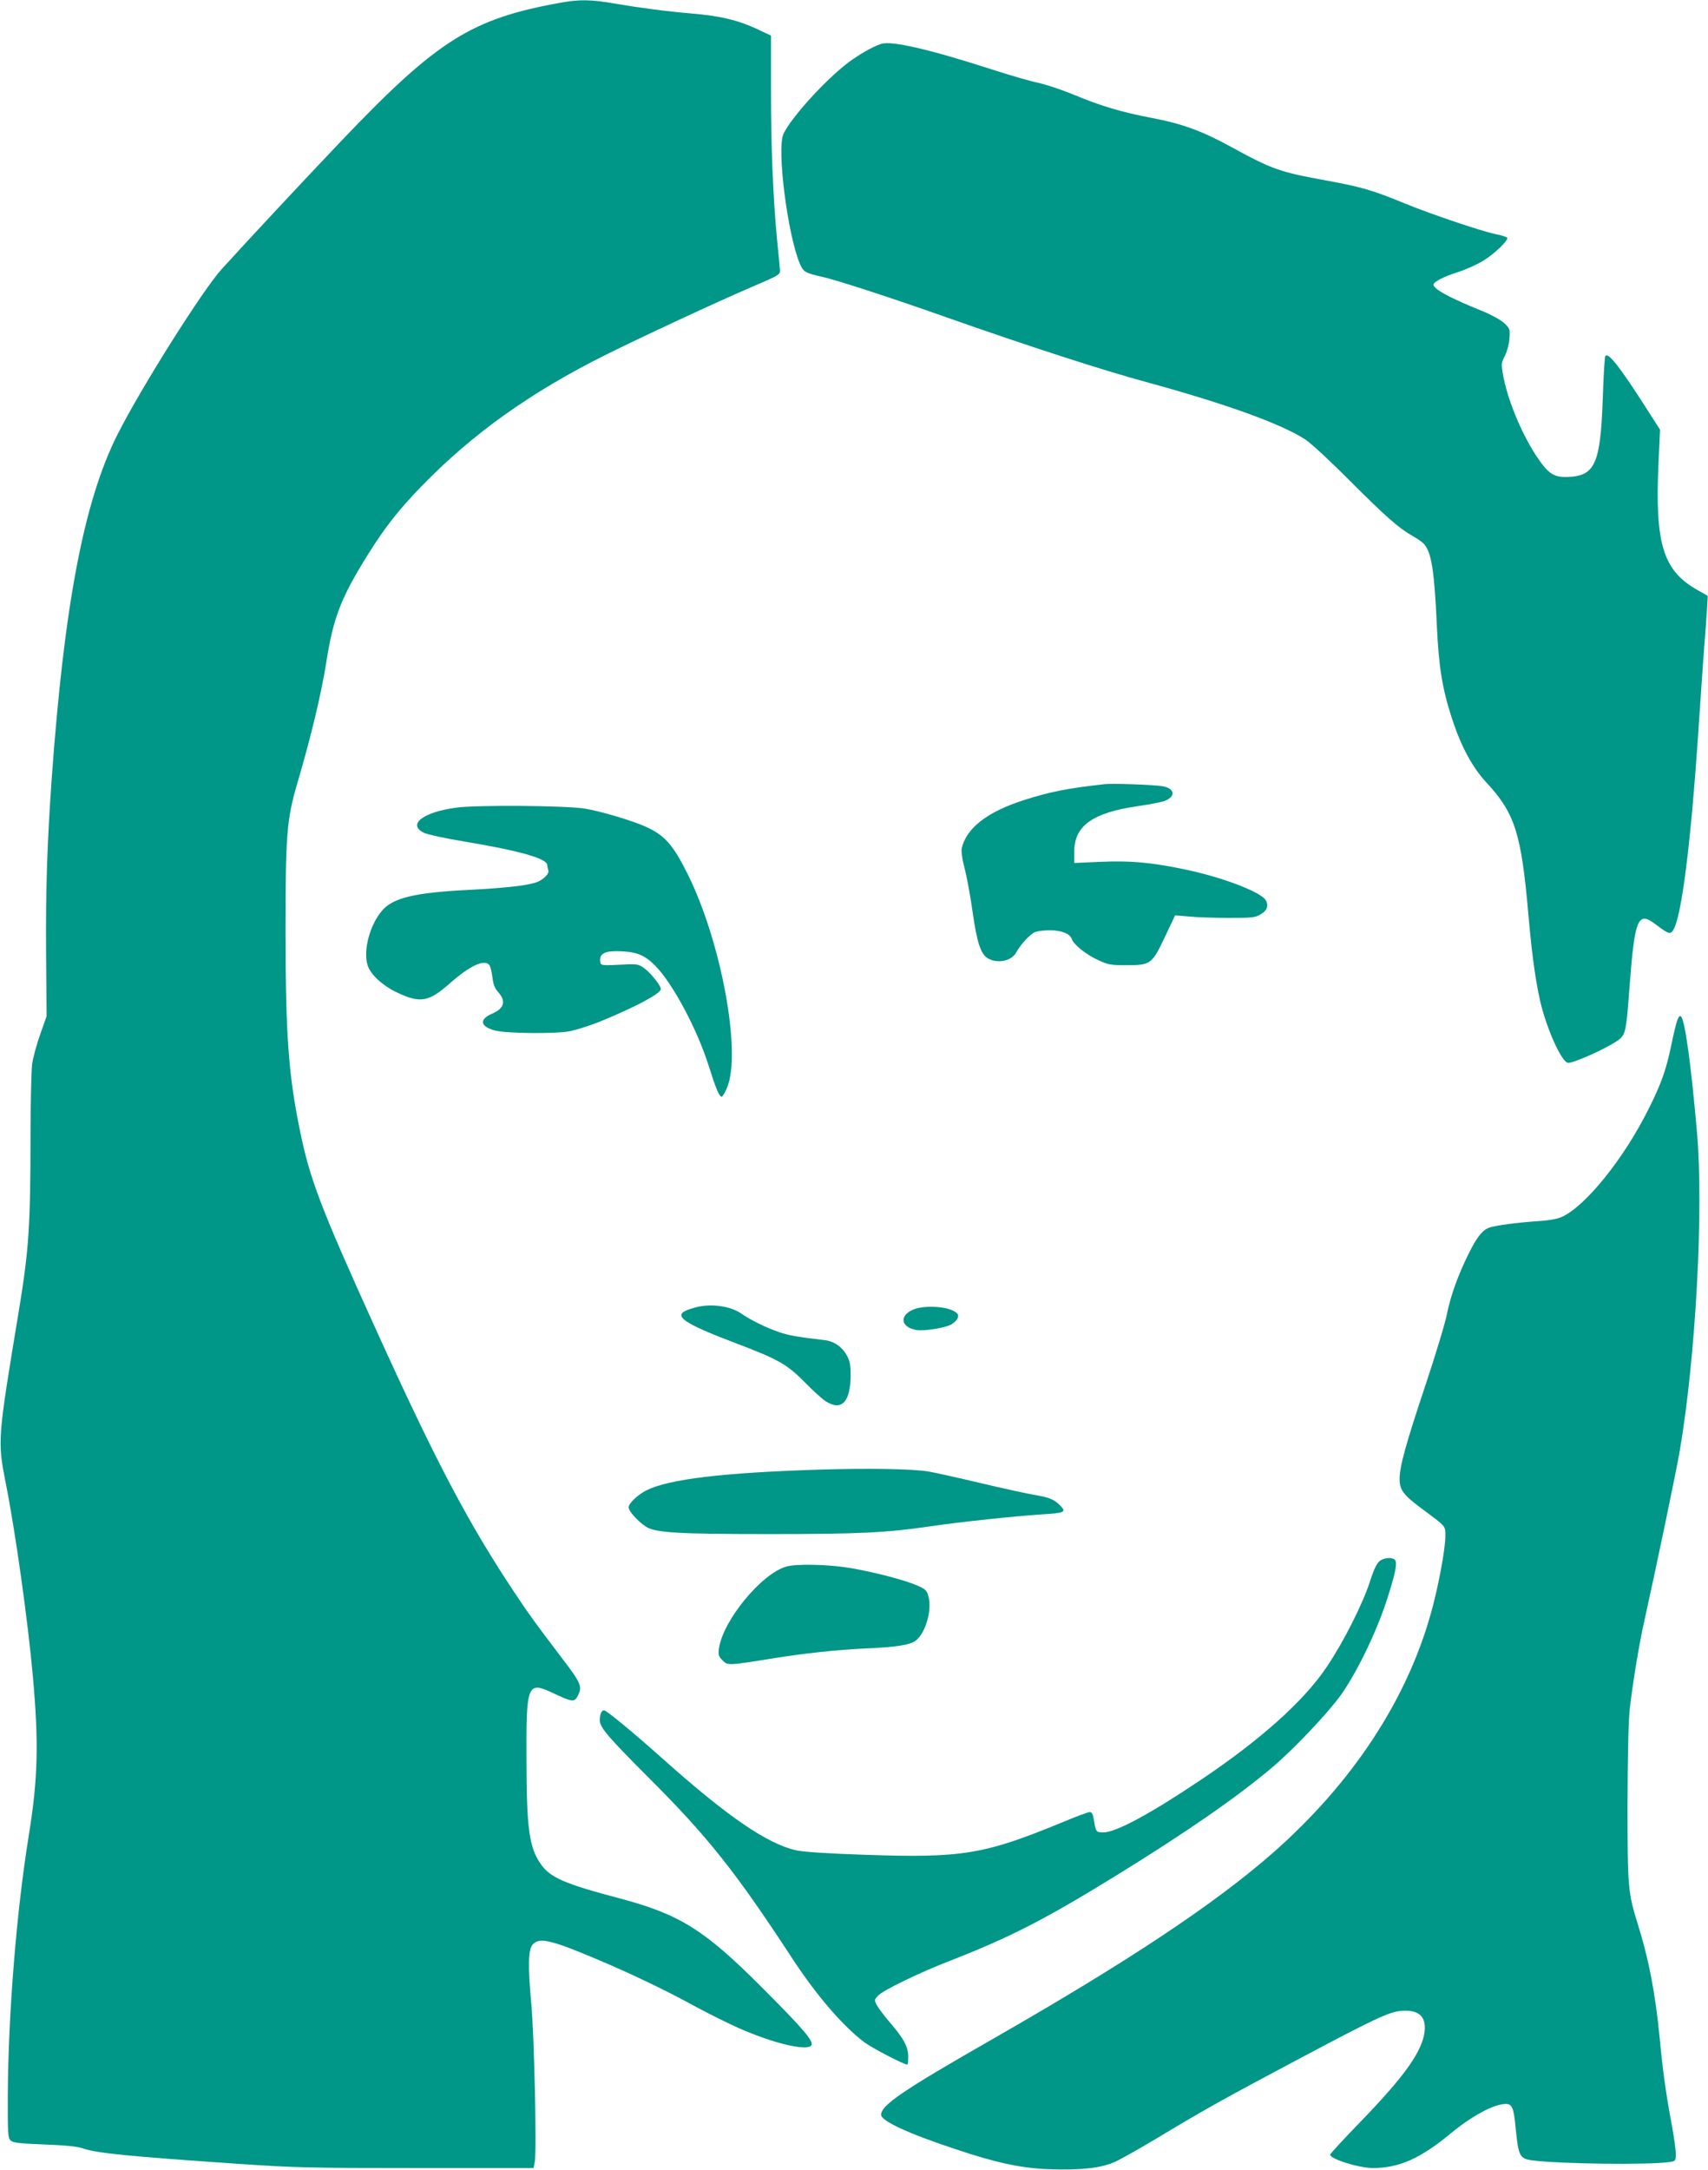 <?xml version="1.0" standalone="no"?>
<!DOCTYPE svg PUBLIC "-//W3C//DTD SVG 20010904//EN"
 "http://www.w3.org/TR/2001/REC-SVG-20010904/DTD/svg10.dtd">
<svg version="1.0" xmlns="http://www.w3.org/2000/svg"
 width="1008pt" height="1280pt" viewBox="0 0 1008 1280"
 preserveAspectRatio="xMidYMid meet">
<g transform="translate(0,1280) scale(0.1,-0.1)"
fill="#009688" stroke="none">
<path d="M3308 12784 c-529 -95 -729 -222 -1302 -824 -214 -225 -531 -564
-698 -748 -112 -123 -480 -707 -616 -978 -197 -393 -313 -1002 -387 -2029 -27
-383 -36 -668 -33 -1036 l3 -364 -37 -105 c-21 -58 -42 -136 -48 -175 -5 -38
-10 -232 -10 -430 0 -530 -10 -672 -70 -1035 -124 -749 -125 -759 -77 -1005
57 -284 132 -819 161 -1145 35 -391 30 -601 -23 -931 -74 -454 -122 -1058
-125 -1536 -1 -228 1 -254 16 -270 15 -14 46 -18 200 -24 128 -5 196 -12 227
-23 77 -28 270 -47 913 -91 335 -23 427 -25 1057 -25 l690 0 7 36 c12 64 -3
749 -21 939 -20 218 -18 314 9 344 39 43 108 27 373 -85 200 -84 410 -184 592
-284 82 -44 195 -100 252 -125 204 -90 399 -136 427 -102 18 22 -46 97 -297
348 -336 336 -480 425 -831 519 -331 87 -414 124 -469 204 -68 98 -83 207 -84
611 -2 453 5 468 157 397 116 -55 127 -56 149 -10 24 49 14 72 -98 218 -150
198 -190 251 -272 375 -279 418 -469 779 -828 1570 -320 705 -386 877 -444
1161 -69 336 -85 564 -86 1174 0 582 7 666 71 884 80 271 141 528 169 705 41
265 87 385 246 639 99 159 182 265 319 406 301 309 642 552 1085 773 203 101
660 314 859 399 166 71 171 74 169 101 -1 15 -9 100 -18 188 -23 250 -35 533
-35 878 l0 317 -87 41 c-111 51 -213 75 -378 89 -152 13 -305 33 -464 60 -131
23 -205 24 -313 4z"/>
<path d="M5200 12541 c-49 -16 -126 -60 -190 -107 -135 -101 -340 -326 -386
-423 -41 -85 24 -598 97 -768 21 -48 31 -54 139 -78 83 -19 403 -123 720 -235
485 -171 924 -313 1185 -384 469 -128 798 -247 939 -339 33 -22 149 -129 256
-237 214 -214 295 -286 375 -331 29 -16 59 -37 68 -47 45 -50 62 -155 77 -487
11 -241 32 -369 90 -547 55 -166 119 -284 202 -374 169 -182 206 -300 248
-779 22 -257 49 -439 81 -556 45 -161 121 -319 154 -319 41 0 251 97 302 139
36 30 41 56 58 283 32 432 49 476 156 395 75 -57 86 -61 103 -35 50 77 105
510 151 1203 14 209 32 467 41 574 8 107 13 195 12 196 -2 1 -28 17 -60 34
-204 115 -252 273 -230 751 l9 195 -80 125 c-158 247 -227 335 -243 309 -4 -7
-11 -120 -15 -252 -14 -387 -46 -457 -213 -461 -80 -1 -111 21 -183 130 -89
138 -168 332 -193 475 -11 61 -10 69 11 109 13 26 25 68 27 102 4 56 3 60 -31
92 -21 19 -73 48 -124 69 -194 78 -293 131 -293 158 0 16 62 48 145 74 44 14
109 43 145 65 70 41 158 127 144 139 -5 4 -36 14 -69 20 -85 18 -387 120 -535
181 -190 78 -254 97 -462 135 -279 51 -319 65 -569 202 -169 92 -285 134 -465
168 -170 32 -302 71 -456 136 -65 27 -157 58 -205 69 -49 10 -173 46 -278 80
-372 120 -593 171 -655 151z"/>
<path d="M6520 8174 c-225 -25 -324 -45 -480 -95 -214 -69 -335 -163 -364
-282 -4 -18 2 -64 18 -125 14 -54 34 -167 46 -252 26 -182 48 -248 89 -273 58
-34 141 -17 169 35 25 47 83 109 112 120 14 5 52 10 86 10 67 0 119 -20 129
-51 10 -32 84 -92 154 -124 60 -28 76 -31 166 -31 146 0 153 5 229 165 l61
129 85 -7 c47 -5 153 -8 235 -8 133 0 154 2 185 21 37 21 48 50 31 82 -27 50
-268 141 -493 186 -192 39 -305 49 -480 42 l-158 -7 0 67 c0 153 108 230 379
269 63 9 130 22 149 28 73 25 68 77 -9 89 -58 9 -295 17 -339 12z"/>
<path d="M2689 8035 c-195 -27 -286 -100 -187 -148 21 -10 130 -34 242 -52
323 -54 486 -100 486 -139 0 -8 3 -21 6 -30 8 -22 -36 -63 -83 -75 -67 -18
-181 -30 -391 -41 -316 -16 -444 -47 -508 -123 -73 -86 -112 -237 -84 -323 18
-54 86 -117 171 -158 139 -66 188 -58 314 53 117 104 204 144 233 108 6 -7 14
-40 18 -72 5 -43 14 -66 36 -90 46 -53 33 -95 -38 -125 -76 -33 -71 -74 12
-98 68 -20 379 -22 454 -4 91 23 168 51 302 112 140 63 228 115 228 135 0 20
-56 91 -95 121 -32 24 -44 27 -98 25 -168 -8 -162 -9 -165 21 -5 44 32 61 125
56 93 -4 141 -25 201 -86 103 -106 244 -369 313 -585 44 -140 64 -187 78 -187
5 0 19 23 31 52 88 204 -33 863 -232 1262 -85 171 -134 227 -243 277 -79 37
-272 94 -365 109 -116 18 -645 22 -761 5z"/>
<path d="M9900 6784 c-7 -16 -23 -82 -36 -147 -31 -149 -60 -231 -136 -382
-145 -291 -374 -575 -513 -635 -23 -11 -81 -21 -140 -24 -125 -9 -240 -24
-282 -37 -42 -13 -75 -54 -122 -148 -64 -127 -109 -251 -131 -360 -11 -57 -68
-244 -125 -415 -119 -357 -155 -486 -155 -562 0 -65 23 -95 144 -184 132 -98
126 -91 126 -154 0 -75 -43 -305 -86 -456 -144 -514 -466 -1001 -931 -1410
-343 -301 -853 -640 -1653 -1098 -530 -303 -660 -391 -660 -448 0 -36 161
-111 440 -203 241 -81 388 -112 550 -118 192 -7 313 7 396 46 35 17 153 83
262 149 249 150 388 228 803 448 459 244 546 285 617 291 101 9 148 -30 140
-117 -12 -118 -113 -262 -375 -533 -101 -104 -183 -193 -183 -198 0 -26 170
-79 254 -79 156 1 280 57 461 207 106 88 225 156 295 168 64 11 72 -2 86 -150
15 -152 24 -169 91 -179 160 -22 700 -29 821 -10 30 5 32 7 32 48 0 24 -11
101 -24 172 -33 174 -53 318 -71 509 -26 267 -64 466 -130 676 -57 182 -60
218 -60 699 1 287 5 488 13 565 15 138 54 377 82 503 75 339 193 902 214 1027
94 553 141 1421 101 1875 -35 402 -71 660 -94 683 -7 7 -14 0 -21 -19z"/>
<path d="M4130 5093 c-14 -2 -44 -11 -68 -19 -96 -35 -32 -80 283 -199 250
-95 299 -123 405 -230 47 -48 102 -98 122 -111 95 -61 148 -5 148 155 0 60 -5
84 -23 116 -28 50 -76 83 -130 89 -163 19 -212 28 -268 47 -77 26 -169 71
-226 111 -58 39 -153 56 -243 41z"/>
<path d="M5378 5069 c-72 -38 -57 -99 29 -115 42 -8 164 11 204 31 32 17 51
46 41 62 -30 46 -203 60 -274 22z"/>
<path d="M4830 4130 c-566 -18 -882 -56 -1015 -122 -51 -26 -105 -77 -105
-100 0 -23 55 -84 103 -115 56 -35 180 -43 732 -43 523 0 690 8 940 45 193 28
497 60 661 71 135 8 148 13 114 49 -36 38 -65 51 -150 65 -41 7 -185 38 -320
70 -135 32 -274 63 -310 69 -96 16 -361 20 -650 11z"/>
<path d="M8153 3598 c-24 -12 -41 -44 -68 -128 -44 -135 -156 -357 -256 -505
-134 -200 -391 -430 -745 -667 -296 -199 -499 -308 -572 -308 -44 0 -45 2 -57
78 -5 30 -12 42 -23 42 -10 0 -78 -25 -152 -56 -472 -195 -598 -216 -1177
-196 -215 7 -362 17 -403 26 -171 38 -405 198 -785 537 -184 164 -336 289
-350 289 -16 0 -25 -23 -25 -60 0 -41 49 -98 297 -346 340 -340 506 -549 833
-1049 144 -221 303 -407 431 -503 45 -34 234 -132 254 -132 3 0 5 20 5 45 0
59 -23 104 -104 199 -37 42 -73 91 -82 108 -15 29 -14 31 8 55 30 32 246 137
428 207 348 136 552 240 965 494 425 262 718 464 935 647 125 106 325 317 403
425 92 129 205 361 267 547 57 174 70 240 49 254 -18 11 -49 10 -76 -3z"/>
<path d="M4640 3558 c-147 -42 -374 -319 -397 -483 -5 -38 -2 -47 21 -70 31
-31 32 -31 287 10 198 32 386 52 554 60 179 7 268 21 300 47 57 44 96 179 75
257 -10 39 -16 45 -68 68 -74 32 -246 77 -395 103 -127 21 -316 26 -377 8z"/>
</g>
</svg>
